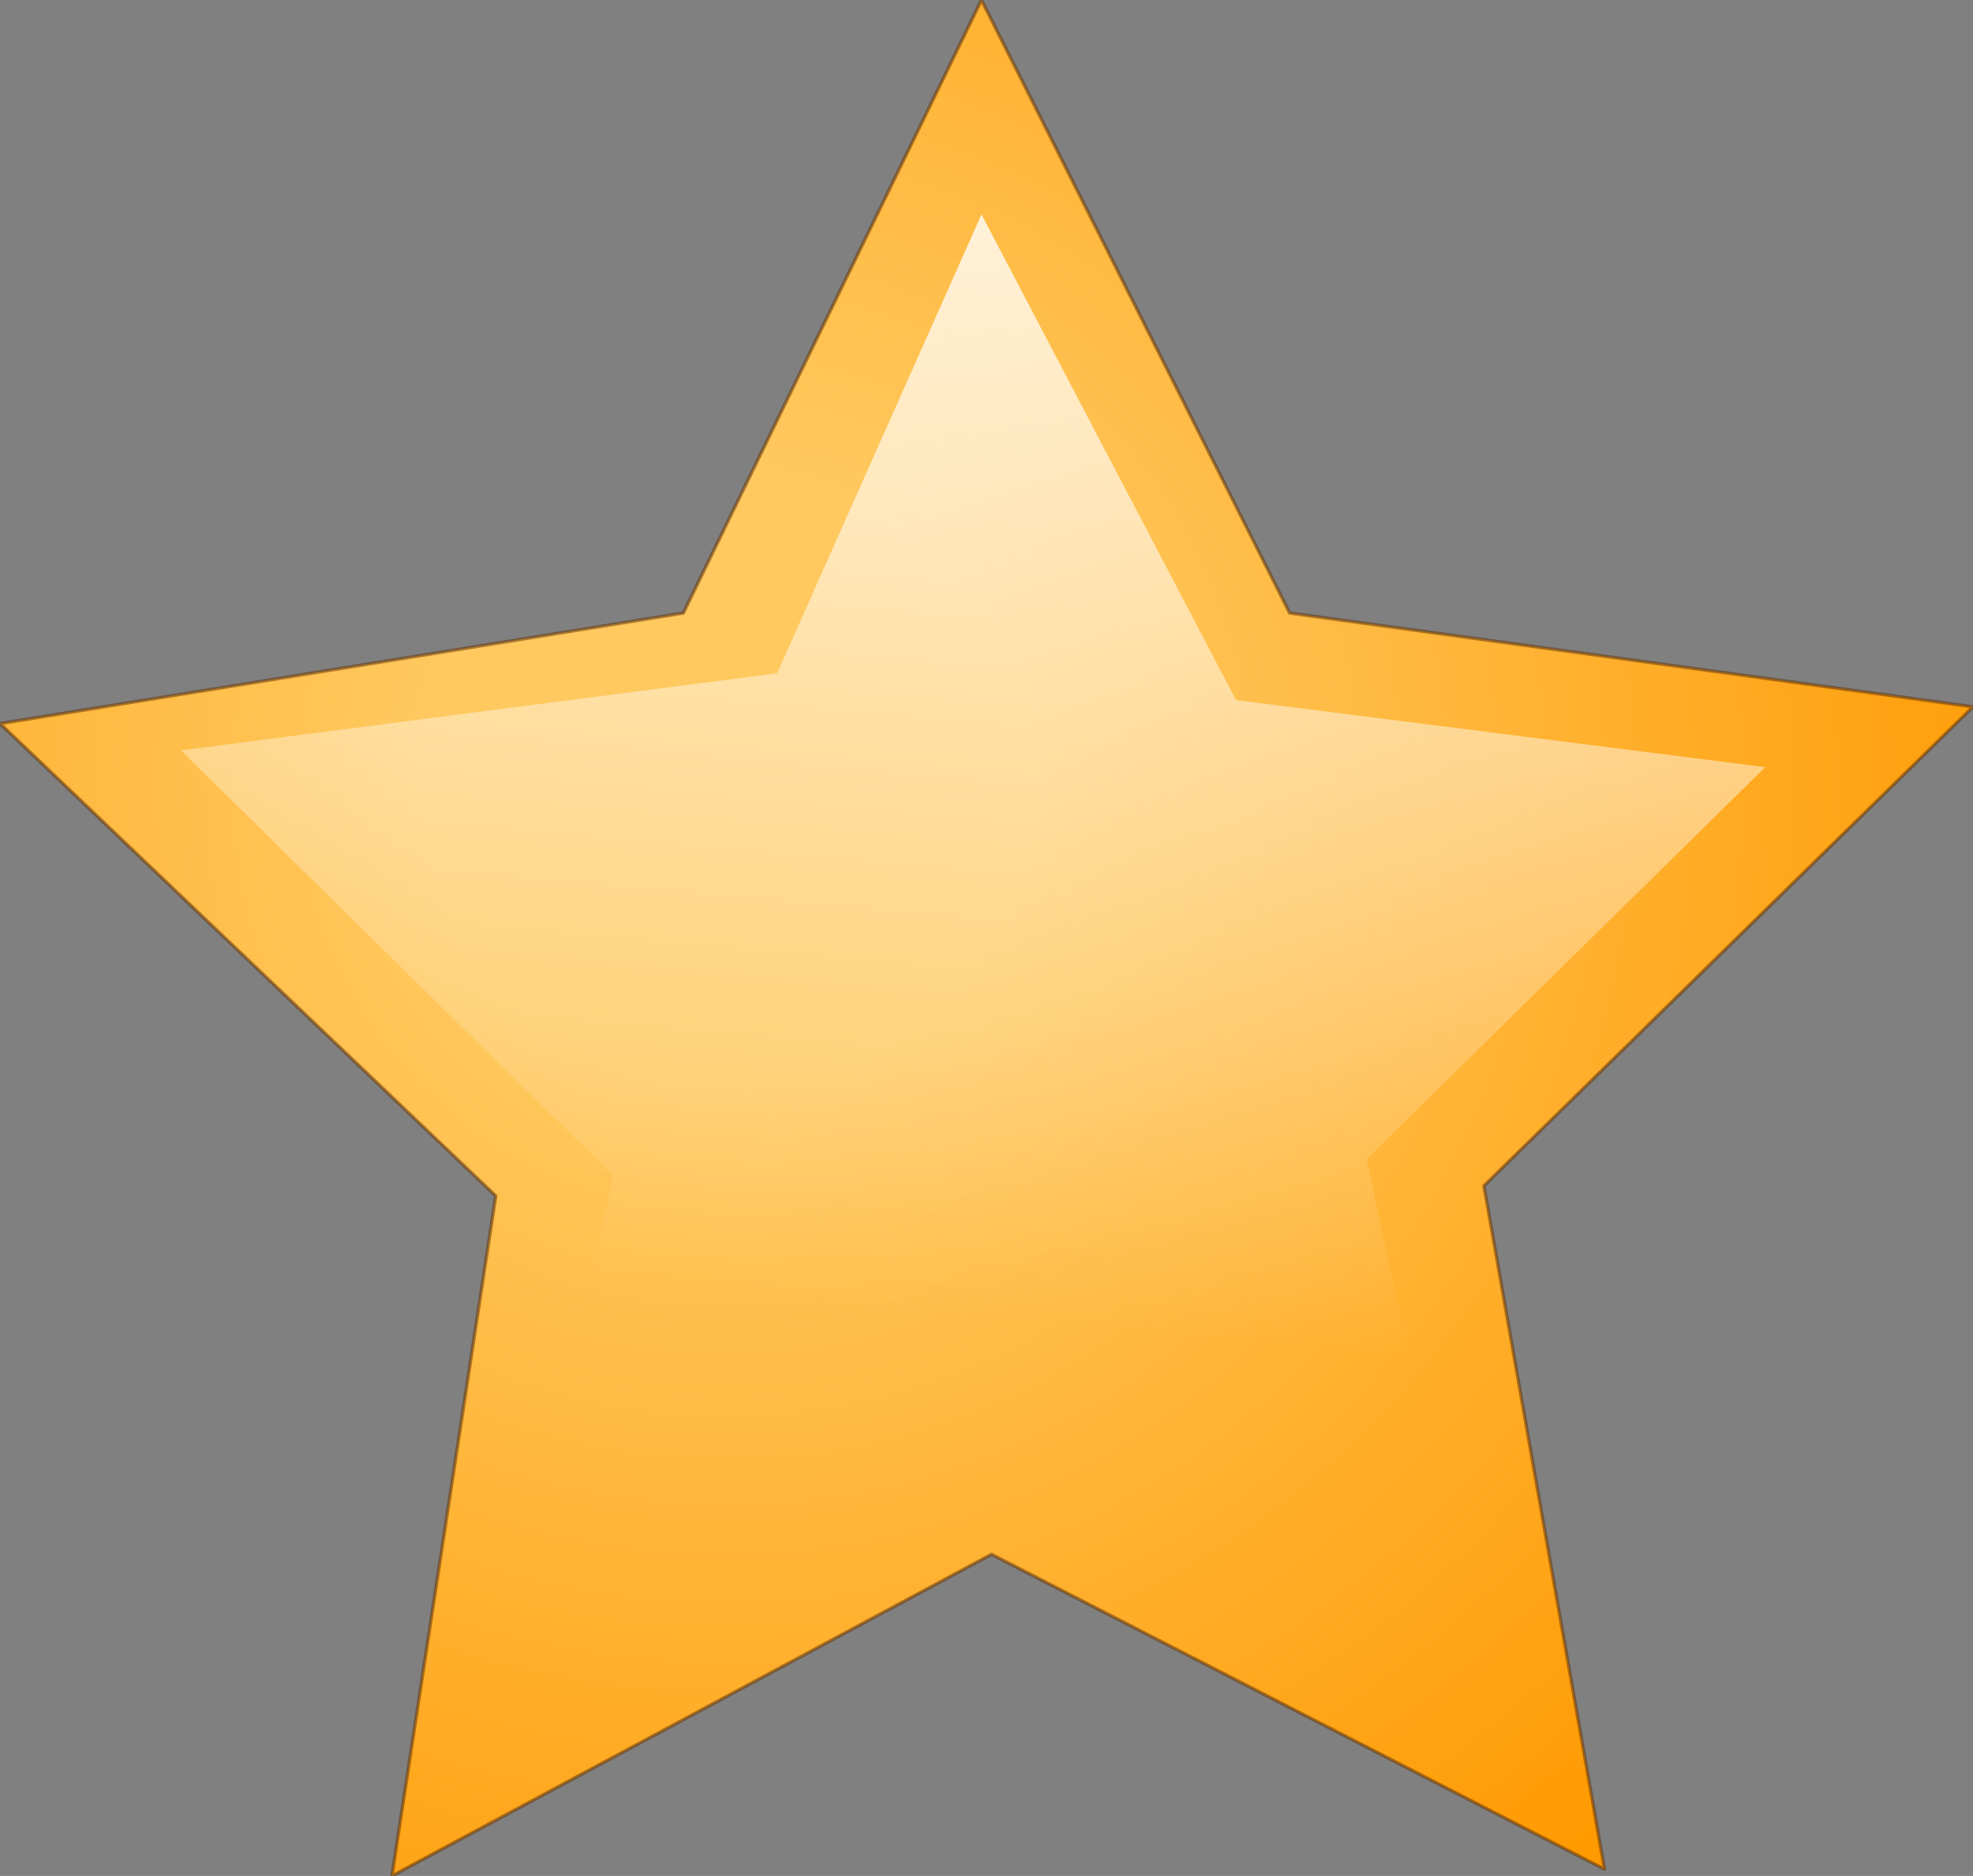 <?xml version="1.0" encoding="UTF-8" standalone="no"?>
<svg xmlns:xlink="http://www.w3.org/1999/xlink" height="28.0px" width="29.45px" xmlns="http://www.w3.org/2000/svg">
  <rect width="100%" height="100%" fill="#808080" stroke="none"/>
  <g transform="matrix(1.0, 0.0, 0.0, 1.0, 14.7, 14.0)">
    <use height="28.0" transform="matrix(1.0, 0.0, 0.0, 1.0, -14.7, -14.0)" width="29.45" xlink:href="#shape0"/>
  </g>
  <defs>
    <g id="shape0" transform="matrix(1.0, 0.0, 0.0, 1.0, 14.7, 14.0)">
      <path d="M14.75 -3.45 L7.45 3.7 9.25 13.9 0.1 9.2 -8.85 14.0 -7.3 3.85 -14.7 -3.2 -4.5 -4.85 -0.05 -14.0 4.55 -4.85 14.75 -3.45" fill="url(#gradient0)" fill-rule="evenodd" stroke="none"/>
      <path d="M14.75 -3.45 L7.45 3.7 9.25 13.9 0.1 9.2 -8.85 14.0 -7.3 3.85 -14.7 -3.2 -4.5 -4.85 -0.05 -14.0 4.55 -4.85 14.75 -3.45 Z" fill="none" stroke="#663300" stroke-linecap="round" stroke-linejoin="round" stroke-opacity="0.533" stroke-width="0.05"/>
      <path d="M3.75 -3.55 L11.65 -2.55 5.7 3.3 7.35 11.1 0.2 7.15 -7.2 11.35 -5.55 3.55 -12.0 -2.8 -3.1 -3.95 -0.05 -10.8 3.75 -3.55" fill="url(#gradient1)" fill-rule="evenodd" stroke="none"/>
    </g>
    <radialGradient cx="0" cy="0" gradientTransform="matrix(0.024, 0.008, -0.008, 0.024, -3.85, -2.3)" gradientUnits="userSpaceOnUse" id="gradient0" r="819.2" spreadMethod="pad">
      <stop offset="0.0" stop-color="#ffc960"/>
      <stop offset="0.22" stop-color="#ffc960"/>
      <stop offset="1.0" stop-color="#ff9900"/>
    </radialGradient>
    <linearGradient gradientTransform="matrix(0.001, -0.01, 0.011, 0.001, -2.45, -2.8)" gradientUnits="userSpaceOnUse" id="gradient1" spreadMethod="pad" x1="-819.2" x2="819.2">
      <stop offset="0.0" stop-color="#ffffff" stop-opacity="0.0"/>
      <stop offset="1.0" stop-color="#ffffff" stop-opacity="0.8"/>
    </linearGradient>
  </defs>
</svg>
